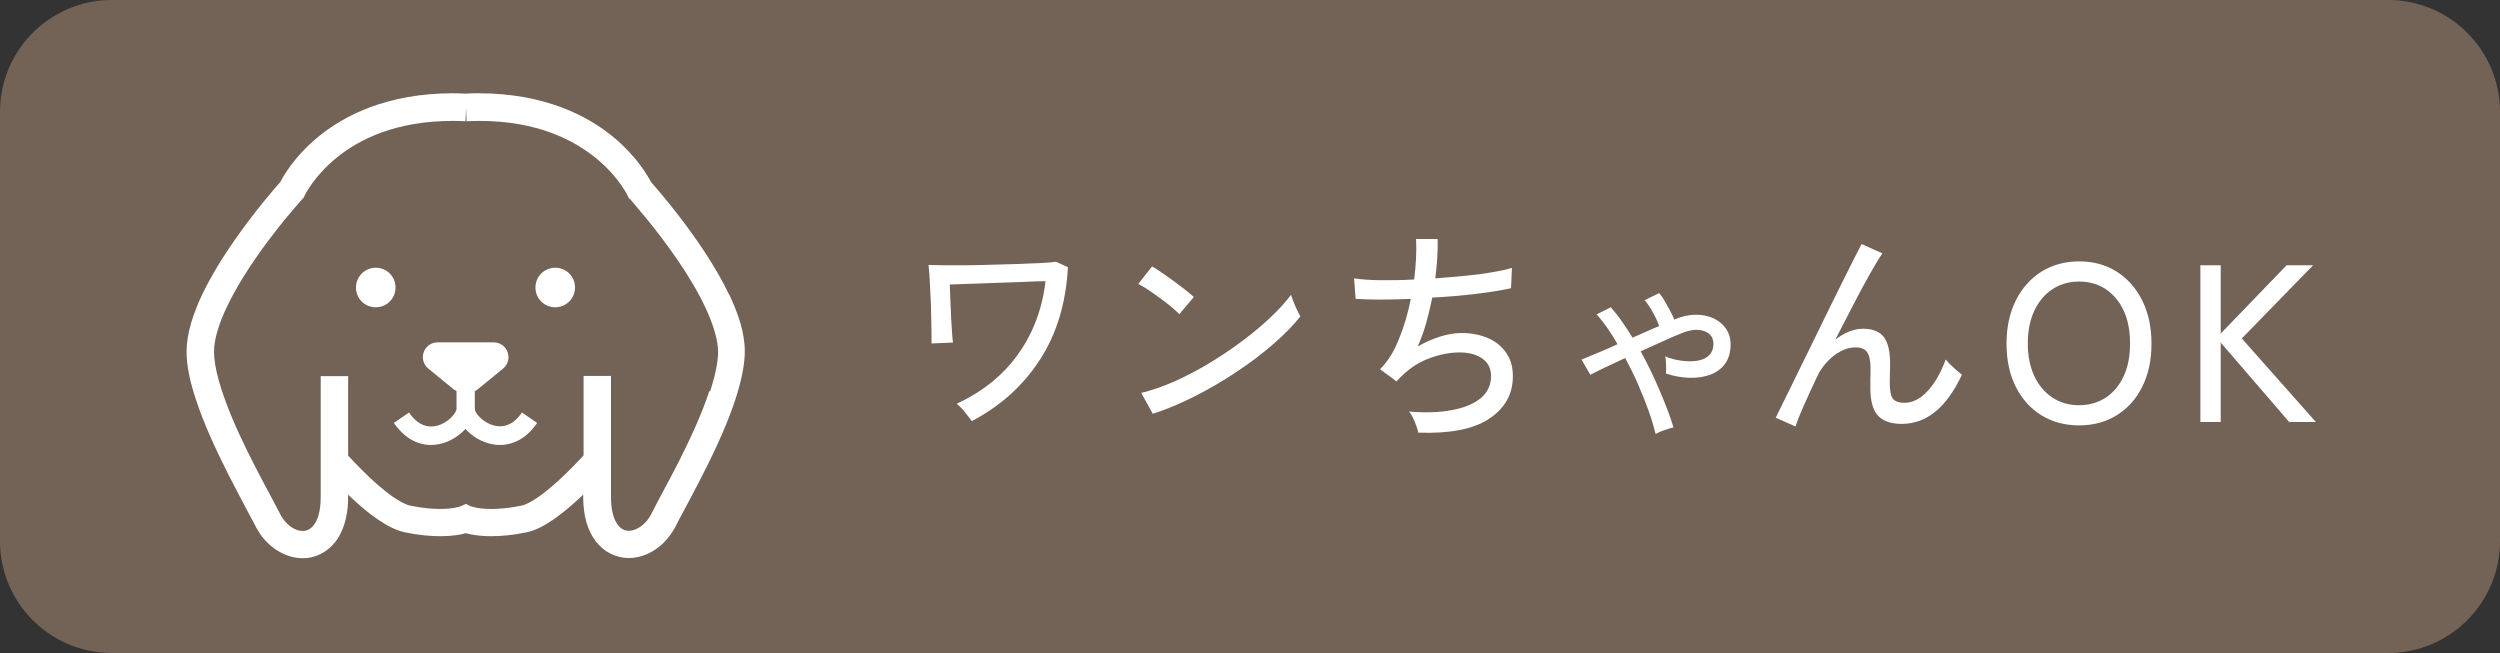 <?xml version="1.0" encoding="UTF-8"?> <svg xmlns="http://www.w3.org/2000/svg" width="134" height="35" viewBox="0 0 134 35" fill="none"><rect x="0" y="0" width="134" height="35" fill="#333333" stroke="none"/><path d="M128 0H6C2.686 0 0 2.686 0 6V29C0 32.314 2.686 35 6 35H128C131.314 35 134 32.314 134 29V6C134 2.686 131.314 0 128 0Z" fill="#736357"></path><path d="M52.07 22.54C51.98 22.42 51.86 22.27 51.71 22.08C51.56 21.89 51.41 21.75 51.28 21.64C52.19 21.22 52.98 20.69 53.66 20.04C54.33 19.39 54.87 18.64 55.27 17.8C55.67 16.96 55.93 16.05 56.04 15.07C55.73 15.07 55.34 15.09 54.89 15.11C54.43 15.13 53.96 15.14 53.46 15.16C52.96 15.18 52.49 15.19 52.04 15.21C51.59 15.23 51.22 15.24 50.91 15.25C50.91 15.5 50.93 15.78 50.94 16.09C50.95 16.4 50.97 16.71 50.98 17.02C51 17.33 51.01 17.6 51.03 17.84C51.05 18.08 51.06 18.25 51.08 18.36L49.93 18.41C49.93 18.3 49.93 18.1 49.93 17.82C49.93 17.54 49.91 17.21 49.91 16.85C49.91 16.49 49.89 16.12 49.87 15.75C49.85 15.38 49.84 15.06 49.82 14.78C49.8 14.5 49.78 14.31 49.77 14.2C49.95 14.2 50.21 14.21 50.56 14.22C50.91 14.22 51.31 14.22 51.75 14.22C52.2 14.22 52.66 14.2 53.15 14.19C53.63 14.18 54.1 14.16 54.56 14.15C55.02 14.13 55.42 14.12 55.78 14.1C56.14 14.08 56.41 14.06 56.6 14.03L57.24 14.32C57.14 16.24 56.64 17.89 55.74 19.28C54.84 20.67 53.62 21.77 52.09 22.57L52.07 22.54Z" fill="white"></path><path d="M63.22 16.85C63.13 16.75 62.99 16.63 62.81 16.47C62.62 16.31 62.42 16.15 62.19 15.99C61.97 15.83 61.75 15.67 61.54 15.53C61.33 15.39 61.15 15.29 61.01 15.22L61.75 14.28C61.89 14.36 62.07 14.47 62.28 14.62C62.49 14.76 62.71 14.92 62.93 15.08C63.15 15.24 63.36 15.4 63.55 15.55C63.74 15.7 63.89 15.83 63.99 15.92L63.21 16.84L63.22 16.85ZM61.79 22.18L61.17 21.06C61.74 20.92 62.33 20.72 62.96 20.44C63.58 20.16 64.2 19.84 64.81 19.47C65.42 19.1 66.01 18.71 66.57 18.29C67.13 17.87 67.64 17.45 68.09 17.02C68.54 16.6 68.91 16.19 69.2 15.8C69.22 15.89 69.27 16.01 69.33 16.17C69.39 16.33 69.46 16.48 69.53 16.63C69.6 16.78 69.66 16.89 69.7 16.96C69.32 17.44 68.83 17.94 68.24 18.45C67.65 18.96 67 19.46 66.28 19.93C65.57 20.41 64.83 20.84 64.06 21.23C63.29 21.62 62.54 21.94 61.79 22.18Z" fill="white"></path><path d="M76.02 23.2C75.99 23.04 75.93 22.84 75.83 22.61C75.74 22.38 75.64 22.19 75.52 22.06C76.4 22.13 77.17 22.11 77.83 21.98C78.49 21.86 79 21.64 79.37 21.34C79.73 21.04 79.92 20.64 79.92 20.16C79.92 19.74 79.76 19.43 79.44 19.21C79.12 18.99 78.72 18.89 78.24 18.89C77.7 18.89 77.14 19 76.55 19.23C75.96 19.45 75.41 19.84 74.91 20.38L74.86 20.44H74.85L73.97 19.79C74.37 19.4 74.71 18.86 74.98 18.18C75.26 17.5 75.47 16.78 75.62 16.02C74.47 16.07 73.48 16.07 72.66 16.02L72.58 14.92C72.96 14.98 73.43 15.01 74 15.02C74.57 15.02 75.17 15.02 75.8 14.98C75.85 14.59 75.88 14.21 75.9 13.84C75.92 13.47 75.92 13.13 75.9 12.81H77.06C77.06 13.11 77.06 13.43 77.04 13.79C77.02 14.15 76.98 14.52 76.93 14.92C77.49 14.88 78.03 14.83 78.56 14.78C79.08 14.73 79.56 14.67 79.99 14.59C80.42 14.52 80.77 14.44 81.04 14.36L80.99 15.45C80.49 15.56 79.87 15.66 79.12 15.75C78.37 15.84 77.58 15.91 76.77 15.95C76.68 16.4 76.57 16.85 76.45 17.29C76.32 17.74 76.17 18.17 75.99 18.57C76.4 18.34 76.8 18.16 77.19 18.04C77.58 17.92 77.96 17.85 78.33 17.85C78.86 17.85 79.33 17.94 79.75 18.12C80.17 18.3 80.49 18.56 80.73 18.91C80.97 19.25 81.09 19.67 81.09 20.16C81.09 21.13 80.66 21.89 79.81 22.45C78.96 23.01 77.7 23.25 76.02 23.19V23.2Z" fill="white"></path><path d="M88.74 23.26C88.65 22.89 88.53 22.48 88.37 22.03C88.21 21.58 88.02 21.11 87.81 20.62C87.6 20.13 87.36 19.66 87.11 19.19C86.72 19.37 86.35 19.54 86.02 19.7C85.69 19.86 85.42 19.99 85.24 20.09L84.77 19.27C84.98 19.19 85.25 19.08 85.6 18.93C85.94 18.79 86.31 18.63 86.7 18.45C86.52 18.13 86.33 17.83 86.14 17.56C85.95 17.29 85.76 17.05 85.58 16.85L86.34 16.47C86.53 16.69 86.73 16.93 86.92 17.21C87.12 17.49 87.31 17.78 87.5 18.1C87.76 17.99 88.01 17.88 88.25 17.77C88.49 17.66 88.72 17.56 88.93 17.48C88.86 17.26 88.75 17.02 88.59 16.74C88.44 16.46 88.29 16.24 88.15 16.09L88.93 15.71C89.03 15.82 89.13 15.96 89.23 16.14C89.33 16.31 89.43 16.49 89.52 16.66C89.61 16.83 89.69 16.99 89.74 17.13L89.79 17.11C90.17 16.95 90.53 16.87 90.89 16.87C91.25 16.87 91.56 16.93 91.84 17.06C92.12 17.19 92.34 17.37 92.51 17.61C92.67 17.85 92.76 18.13 92.76 18.45C92.76 18.87 92.66 19.22 92.47 19.49C92.27 19.76 92.01 19.96 91.68 20.08C91.35 20.2 90.98 20.26 90.56 20.25C90.14 20.24 89.72 20.16 89.29 20.02C89.31 19.9 89.31 19.74 89.3 19.55C89.3 19.35 89.28 19.2 89.25 19.1C89.51 19.21 89.8 19.29 90.1 19.33C90.4 19.37 90.68 19.38 90.95 19.34C91.22 19.3 91.43 19.21 91.59 19.06C91.75 18.91 91.84 18.7 91.84 18.43C91.84 18.1 91.68 17.87 91.35 17.75C91.02 17.63 90.62 17.66 90.14 17.86C89.88 17.96 89.55 18.1 89.16 18.28C88.77 18.46 88.36 18.64 87.94 18.83C88.32 19.52 88.66 20.23 88.97 20.96C89.28 21.69 89.53 22.34 89.7 22.91C89.56 22.94 89.4 22.99 89.22 23.05C89.04 23.11 88.88 23.18 88.76 23.25L88.74 23.26Z" fill="white"></path><path d="M96.24 22.86L95.18 22.39C95.27 22.21 95.41 21.93 95.59 21.55C95.78 21.17 96 20.73 96.24 20.23C96.48 19.73 96.75 19.19 97.03 18.62C97.31 18.05 97.59 17.48 97.87 16.9C98.15 16.33 98.42 15.79 98.67 15.28C98.92 14.77 99.14 14.33 99.34 13.94C99.53 13.56 99.68 13.27 99.78 13.08L100.9 13.58C100.73 13.82 100.51 14.18 100.24 14.66C99.97 15.14 99.67 15.69 99.35 16.31C99.03 16.93 98.7 17.56 98.37 18.21C98.6 18.03 98.84 17.88 99.09 17.78C99.34 17.68 99.59 17.62 99.85 17.62C100.39 17.62 100.77 17.78 100.99 18.09C101.21 18.4 101.31 18.87 101.31 19.49C101.31 19.61 101.31 19.77 101.3 19.97C101.3 20.17 101.29 20.33 101.29 20.46C101.29 20.91 101.34 21.21 101.45 21.36C101.56 21.51 101.77 21.59 102.08 21.59C102.52 21.59 102.93 21.38 103.32 20.96C103.71 20.54 104.03 19.98 104.29 19.27C104.4 19.41 104.54 19.55 104.72 19.71C104.89 19.87 105.04 19.99 105.16 20.08C104.34 21.84 103.27 22.72 101.93 22.72C101.37 22.72 100.95 22.58 100.67 22.29C100.39 22 100.25 21.5 100.25 20.78C100.25 20.72 100.25 20.62 100.25 20.49C100.25 20.36 100.25 20.23 100.26 20.09C100.26 19.95 100.26 19.84 100.26 19.75C100.26 19.34 100.2 19.05 100.08 18.88C99.96 18.71 99.76 18.62 99.47 18.62C99.18 18.62 98.9 18.69 98.64 18.84C98.37 18.98 98.13 19.18 97.91 19.42C97.69 19.66 97.51 19.93 97.38 20.22C97.11 20.8 96.87 21.32 96.67 21.77C96.47 22.22 96.33 22.58 96.24 22.85V22.86Z" fill="white"></path><path d="M111.44 22.8C110.68 22.8 110.01 22.62 109.42 22.26C108.84 21.9 108.38 21.39 108.05 20.74C107.72 20.09 107.55 19.31 107.55 18.42C107.55 17.53 107.72 16.76 108.05 16.1C108.38 15.44 108.84 14.93 109.42 14.56C110 14.2 110.68 14.01 111.44 14.01C112.2 14.01 112.87 14.19 113.45 14.56C114.03 14.92 114.49 15.44 114.82 16.1C115.15 16.76 115.32 17.53 115.32 18.42C115.32 19.31 115.15 20.08 114.82 20.74C114.49 21.4 114.03 21.9 113.45 22.26C112.87 22.62 112.2 22.8 111.44 22.8ZM111.44 21.72C111.98 21.72 112.46 21.58 112.87 21.31C113.28 21.04 113.6 20.66 113.83 20.16C114.06 19.67 114.17 19.09 114.17 18.41C114.17 17.73 114.06 17.14 113.83 16.65C113.6 16.16 113.28 15.78 112.87 15.5C112.46 15.23 111.98 15.09 111.44 15.09C110.9 15.09 110.42 15.23 110.01 15.5C109.6 15.77 109.28 16.15 109.04 16.65C108.81 17.14 108.69 17.73 108.69 18.41C108.69 19.09 108.81 19.66 109.04 20.16C109.27 20.65 109.59 21.03 110.01 21.31C110.42 21.58 110.9 21.72 111.44 21.72Z" fill="white"></path><path d="M117.94 22.62V14.22H119.03V17.88L122.56 14.22H123.98L120.16 18.14L124.13 22.62H122.7L119.03 18.36V22.62H117.94Z" fill="white"></path><path d="M20.14 14.35C19.56 14.35 19.08 14.82 19.08 15.41C19.08 16 19.55 16.47 20.14 16.47C20.73 16.47 21.2 16 21.2 15.41C21.2 14.82 20.73 14.35 20.14 14.35Z" fill="white"></path><path d="M29.76 14.35C29.18 14.35 28.7 14.82 28.7 15.41C28.7 16 29.17 16.47 29.76 16.47C30.35 16.47 30.82 16 30.82 15.41C30.82 14.82 30.35 14.35 29.76 14.35Z" fill="white"></path><path d="M27.37 22.7C27.17 22.81 26.99 22.85 26.8 22.85C26.46 22.85 26.09 22.69 25.82 22.46C25.69 22.35 25.58 22.22 25.52 22.12C25.49 22.07 25.47 22.02 25.46 21.99V21.95L25.45 21.94V20.96C25.45 20.96 25.54 20.92 25.59 20.88L26.96 19.76C27.22 19.55 27.32 19.2 27.21 18.88C27.1 18.56 26.8 18.35 26.46 18.35H23.46C23.12 18.35 22.82 18.56 22.71 18.88C22.6 19.2 22.7 19.55 22.96 19.76L24.33 20.88C24.33 20.88 24.42 20.93 24.47 20.96V21.94C24.47 21.94 24.43 22.08 24.35 22.18C24.24 22.34 24.05 22.52 23.83 22.65C23.61 22.78 23.36 22.86 23.11 22.86C22.92 22.86 22.74 22.82 22.54 22.71C22.34 22.6 22.13 22.41 21.92 22.11L21.11 22.67C21.39 23.07 21.71 23.37 22.05 23.57C22.39 23.76 22.76 23.85 23.1 23.85C23.74 23.85 24.3 23.57 24.71 23.22C24.8 23.15 24.87 23.07 24.95 22.99C25.11 23.17 25.3 23.33 25.52 23.47C25.88 23.69 26.32 23.85 26.8 23.85C27.14 23.85 27.51 23.76 27.85 23.57C28.19 23.38 28.51 23.08 28.79 22.67L27.98 22.11C27.77 22.41 27.56 22.6 27.36 22.71L27.37 22.7Z" fill="white"></path><path d="M39.08 15.79C38.35 14.26 37.29 12.75 36.41 11.6C35.68 10.65 35.08 9.97 34.89 9.75C34.72 9.42 34.14 8.41 32.93 7.39C31.49 6.18 29.14 5 25.66 5C25.43 5 25.2 5 24.96 5.02C24.72 5.01 24.49 5 24.26 5C20.78 5 18.43 6.18 16.99 7.39C15.77 8.41 15.2 9.42 15.03 9.75C14.75 10.06 13.68 11.29 12.59 12.85C11.96 13.75 11.33 14.76 10.84 15.78C10.36 16.8 10.01 17.83 10 18.83C10 19.64 10.2 20.51 10.5 21.41C10.94 22.76 11.61 24.18 12.23 25.41C12.54 26.02 12.84 26.58 13.09 27.06C13.34 27.53 13.55 27.92 13.68 28.17C13.95 28.71 14.32 29.14 14.76 29.44C15.2 29.74 15.7 29.92 16.22 29.92C16.55 29.92 16.88 29.85 17.19 29.69C17.65 29.46 18.04 29.06 18.28 28.54C18.53 28.02 18.66 27.39 18.66 26.64V26.51C18.74 26.59 18.82 26.66 18.9 26.74C19.3 27.11 19.75 27.5 20.22 27.82C20.69 28.14 21.16 28.41 21.69 28.53C22.45 28.69 23.09 28.74 23.6 28.74C24.24 28.74 24.69 28.66 24.96 28.58C25.23 28.65 25.68 28.74 26.32 28.74C26.84 28.74 27.47 28.69 28.23 28.53C28.76 28.42 29.23 28.14 29.7 27.82C30.26 27.43 30.8 26.95 31.26 26.51V26.64C31.26 27.63 31.49 28.43 31.93 29.01C32.15 29.3 32.43 29.53 32.73 29.68C33.04 29.83 33.37 29.91 33.7 29.91C34.22 29.91 34.73 29.73 35.16 29.43C35.6 29.13 35.97 28.69 36.24 28.16C36.4 27.83 36.72 27.26 37.09 26.55C37.65 25.49 38.35 24.14 38.91 22.77C39.19 22.09 39.44 21.4 39.62 20.73C39.8 20.07 39.92 19.43 39.92 18.82C39.92 17.82 39.56 16.79 39.08 15.77V15.79ZM38.02 20.96C37.62 22.19 36.98 23.56 36.38 24.75C35.77 25.94 35.21 26.94 34.93 27.51C34.77 27.84 34.55 28.08 34.33 28.23C34.11 28.38 33.89 28.45 33.71 28.45C33.59 28.45 33.49 28.43 33.4 28.38C33.26 28.31 33.11 28.18 32.98 27.91C32.85 27.64 32.75 27.23 32.75 26.65V20.15H31.28V24.41C31.09 24.62 30.54 25.21 29.9 25.79C29.55 26.11 29.16 26.43 28.81 26.67C28.46 26.91 28.13 27.07 27.96 27.1C27.29 27.24 26.75 27.28 26.34 27.28C25.93 27.28 25.64 27.24 25.47 27.2C25.38 27.18 25.32 27.16 25.29 27.15H25.26L24.97 27.01L24.68 27.14C24.68 27.14 24.33 27.28 23.6 27.28C23.19 27.28 22.65 27.24 21.98 27.1C21.8 27.07 21.44 26.89 21.06 26.63C20.49 26.23 19.85 25.65 19.38 25.17C19.14 24.93 18.94 24.72 18.8 24.57C18.74 24.51 18.69 24.46 18.66 24.42V20.16H17.19V26.66C17.19 27.43 17.01 27.9 16.82 28.14C16.73 28.26 16.63 28.34 16.53 28.39C16.43 28.44 16.33 28.46 16.22 28.46C16.04 28.46 15.82 28.4 15.6 28.24C15.38 28.09 15.16 27.85 15 27.52C14.81 27.14 14.5 26.58 14.13 25.88C13.58 24.84 12.9 23.52 12.37 22.23C12.11 21.59 11.88 20.95 11.72 20.37C11.56 19.79 11.47 19.26 11.47 18.85C11.47 18.22 11.73 17.34 12.17 16.43C12.82 15.06 13.83 13.6 14.68 12.51C15.1 11.96 15.48 11.5 15.76 11.18C15.9 11.02 16.01 10.89 16.08 10.81L16.17 10.71L16.2 10.68L16.28 10.59L16.33 10.48C16.36 10.42 16.85 9.41 18.07 8.43C19.29 7.45 21.23 6.48 24.28 6.48C24.5 6.48 24.72 6.48 24.95 6.5L24.98 5.76L25.01 6.5C25.24 6.49 25.46 6.48 25.68 6.48C28.83 6.48 30.79 7.52 32.01 8.53C32.62 9.04 33.03 9.54 33.29 9.91C33.42 10.1 33.51 10.25 33.57 10.35C33.6 10.4 33.62 10.44 33.63 10.46V10.48H33.64L33.69 10.59L33.77 10.68H33.78C33.91 10.84 35.12 12.19 36.28 13.88C36.86 14.72 37.42 15.64 37.83 16.53C38.24 17.41 38.49 18.25 38.49 18.86C38.49 19.41 38.33 20.16 38.06 20.98L38.02 20.96Z" fill="white"></path></svg> 